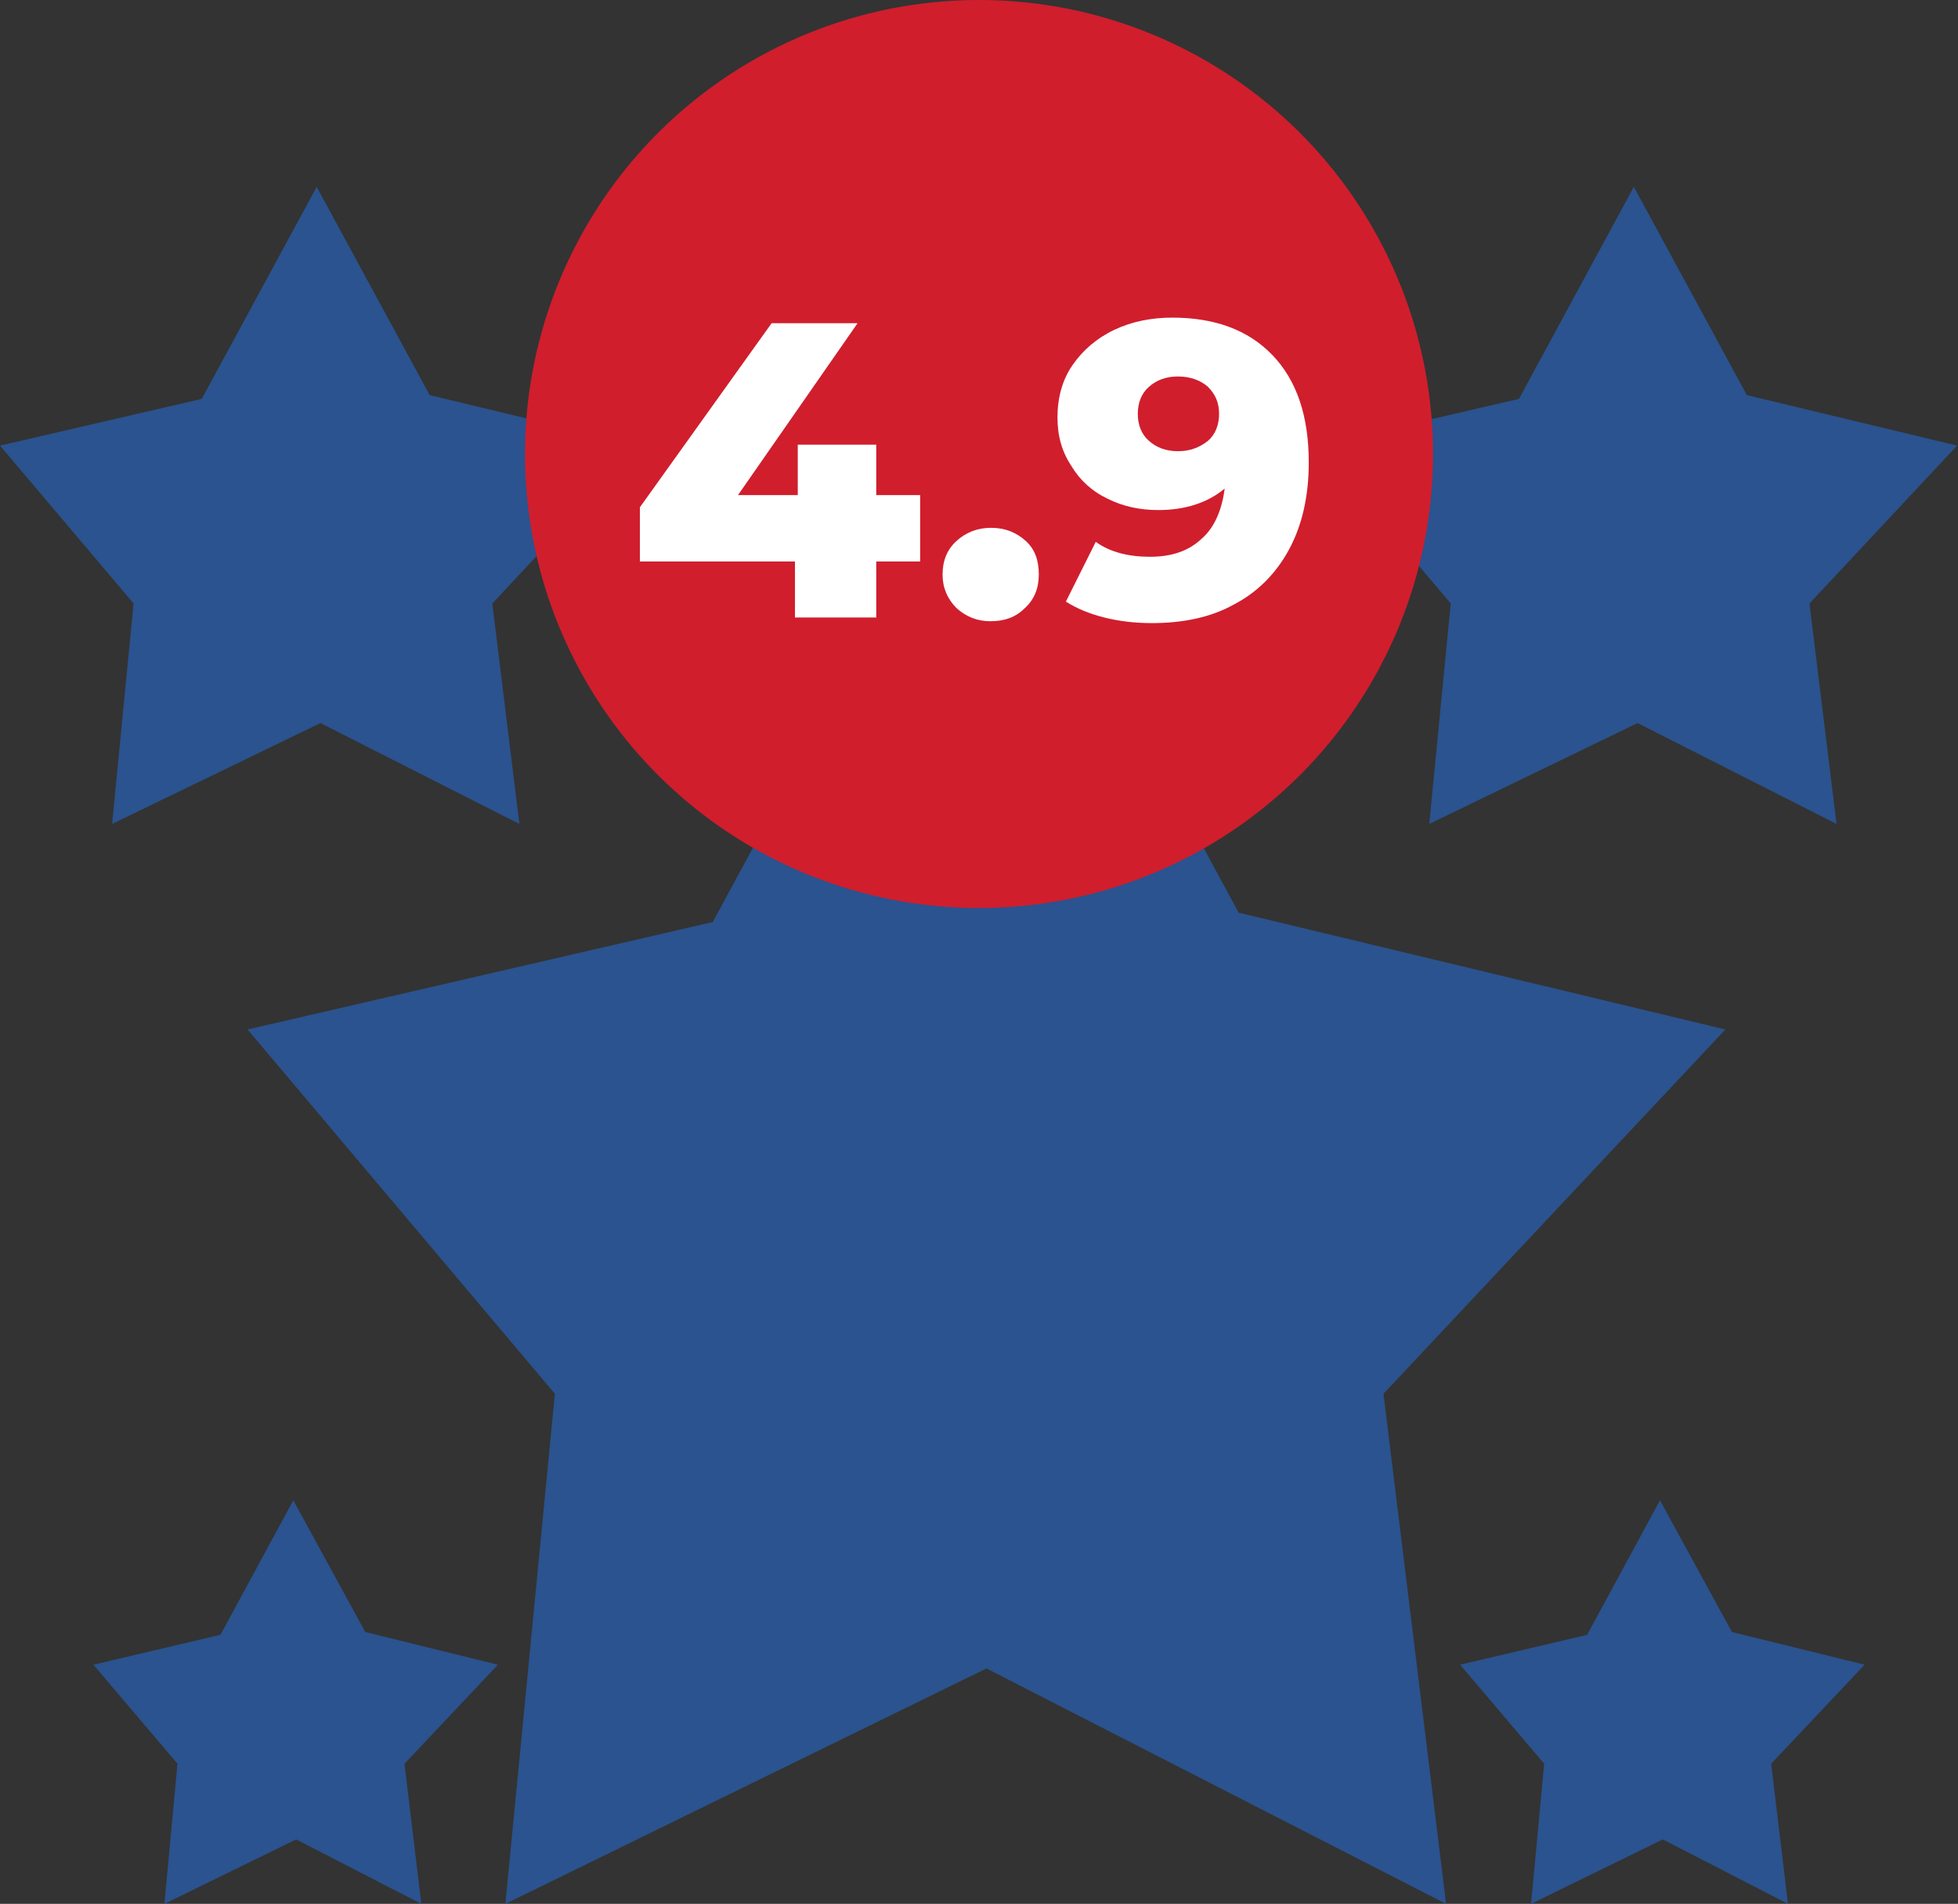 <?xml version="1.0" encoding="utf-8"?>
<!-- Generator: Adobe Illustrator 24.1.2, SVG Export Plug-In . SVG Version: 6.00 Build 0)  -->
<svg version="1.1" id="Layer_1" xmlns="http://www.w3.org/2000/svg" xmlns:xlink="http://www.w3.org/1999/xlink" x="0px" y="0px"
	 viewBox="0 0 209.6 203.8" style="enable-background:new 0 0 209.6 203.8;" xml:space="preserve">
<rect x="0" y="0" width="209.6" height="203.8" fill="#333333" stroke="none"/>
<style type="text/css">
	.st0{fill:#2A538F;}
	.st1{fill:#D01E2D;}
	.st2{fill:#FFFFFF;}
</style>
<polygon class="st0" points="0,47.7 21.6,42.7 33.9,20 46,42.3 68.5,47.7 52.7,64.6 55.6,88.2 34.3,77.4 12,88.2 14.3,64.6 "/>
<polygon class="st0" points="141,47.7 162.6,42.7 174.9,20 187,42.3 209.5,47.7 193.7,64.6 196.6,88.2 175.3,77.4 153,88.2 
	155.3,64.6 "/>
<polygon class="st0" points="26.5,110.2 76.3,98.7 104.7,46.2 132.6,97.7 184.7,110.2 148.1,149.2 154.8,203.8 105.6,178.6 
	54.1,203.8 59.4,149.2 "/>
<circle class="st1" cx="104.8" cy="48.6" r="48.6"/>
<polygon class="st0" points="10,178.2 23.6,175 31.4,160.6 39.1,174.7 53.3,178.2 43.3,188.8 45.1,203.8 31.7,196.9 17.6,203.8 
	19,188.8 "/>
<polygon class="st0" points="156.3,178.2 169.9,175 177.7,160.6 185.4,174.7 199.6,178.2 189.6,188.8 191.4,203.8 178,196.9 
	163.9,203.8 165.3,188.8 "/>
<g>
	<path class="st2" d="M98.5,60.1h-4.7v6h-8.7v-6H68.5v-5.8l14.1-19.7h9.2L79,53h6.4v-5.4h8.4V53h4.7V60.1z"/>
	<path class="st2" d="M102.4,65.1c-1-1-1.5-2.2-1.5-3.6c0-1.5,0.5-2.7,1.5-3.6c1-0.9,2.2-1.4,3.7-1.4c1.5,0,2.7,0.5,3.7,1.4
		c1,0.9,1.4,2.1,1.4,3.6c0,1.5-0.5,2.7-1.5,3.6c-1,1-2.2,1.4-3.7,1.4C104.6,66.5,103.4,66,102.4,65.1z"/>
	<path class="st2" d="M136.2,38c2.6,2.7,3.9,6.5,3.9,11.5c0,3.6-0.7,6.7-2.1,9.3c-1.4,2.6-3.4,4.6-5.9,5.9c-2.5,1.4-5.5,2-8.8,2
		c-1.8,0-3.5-0.2-5.1-0.6c-1.6-0.4-3-1-4.1-1.7l3.2-6.4c1.5,1.1,3.5,1.6,5.8,1.6c2.3,0,4.1-0.6,5.5-1.9c1.4-1.2,2.2-3.1,2.5-5.4
		c-1.8,1.5-4.2,2.3-7.1,2.3c-2,0-3.8-0.4-5.4-1.2c-1.7-0.8-3-2-3.9-3.5c-1-1.5-1.5-3.2-1.5-5.2c0-2.1,0.5-4,1.6-5.6
		c1.1-1.6,2.6-2.9,4.5-3.8c1.9-0.9,4-1.3,6.2-1.3C130,34,133.6,35.3,136.2,38z M129.3,47.2c0.8-0.7,1.2-1.7,1.2-2.9
		c0-1.2-0.4-2.1-1.2-2.9c-0.8-0.7-1.9-1.1-3.2-1.1c-1.3,0-2.3,0.4-3.1,1.1c-0.8,0.7-1.2,1.7-1.2,2.9c0,1.2,0.4,2.2,1.2,2.9
		c0.8,0.7,1.8,1.1,3.1,1.1S128.4,47.9,129.3,47.2z"/>
</g>
</svg>
